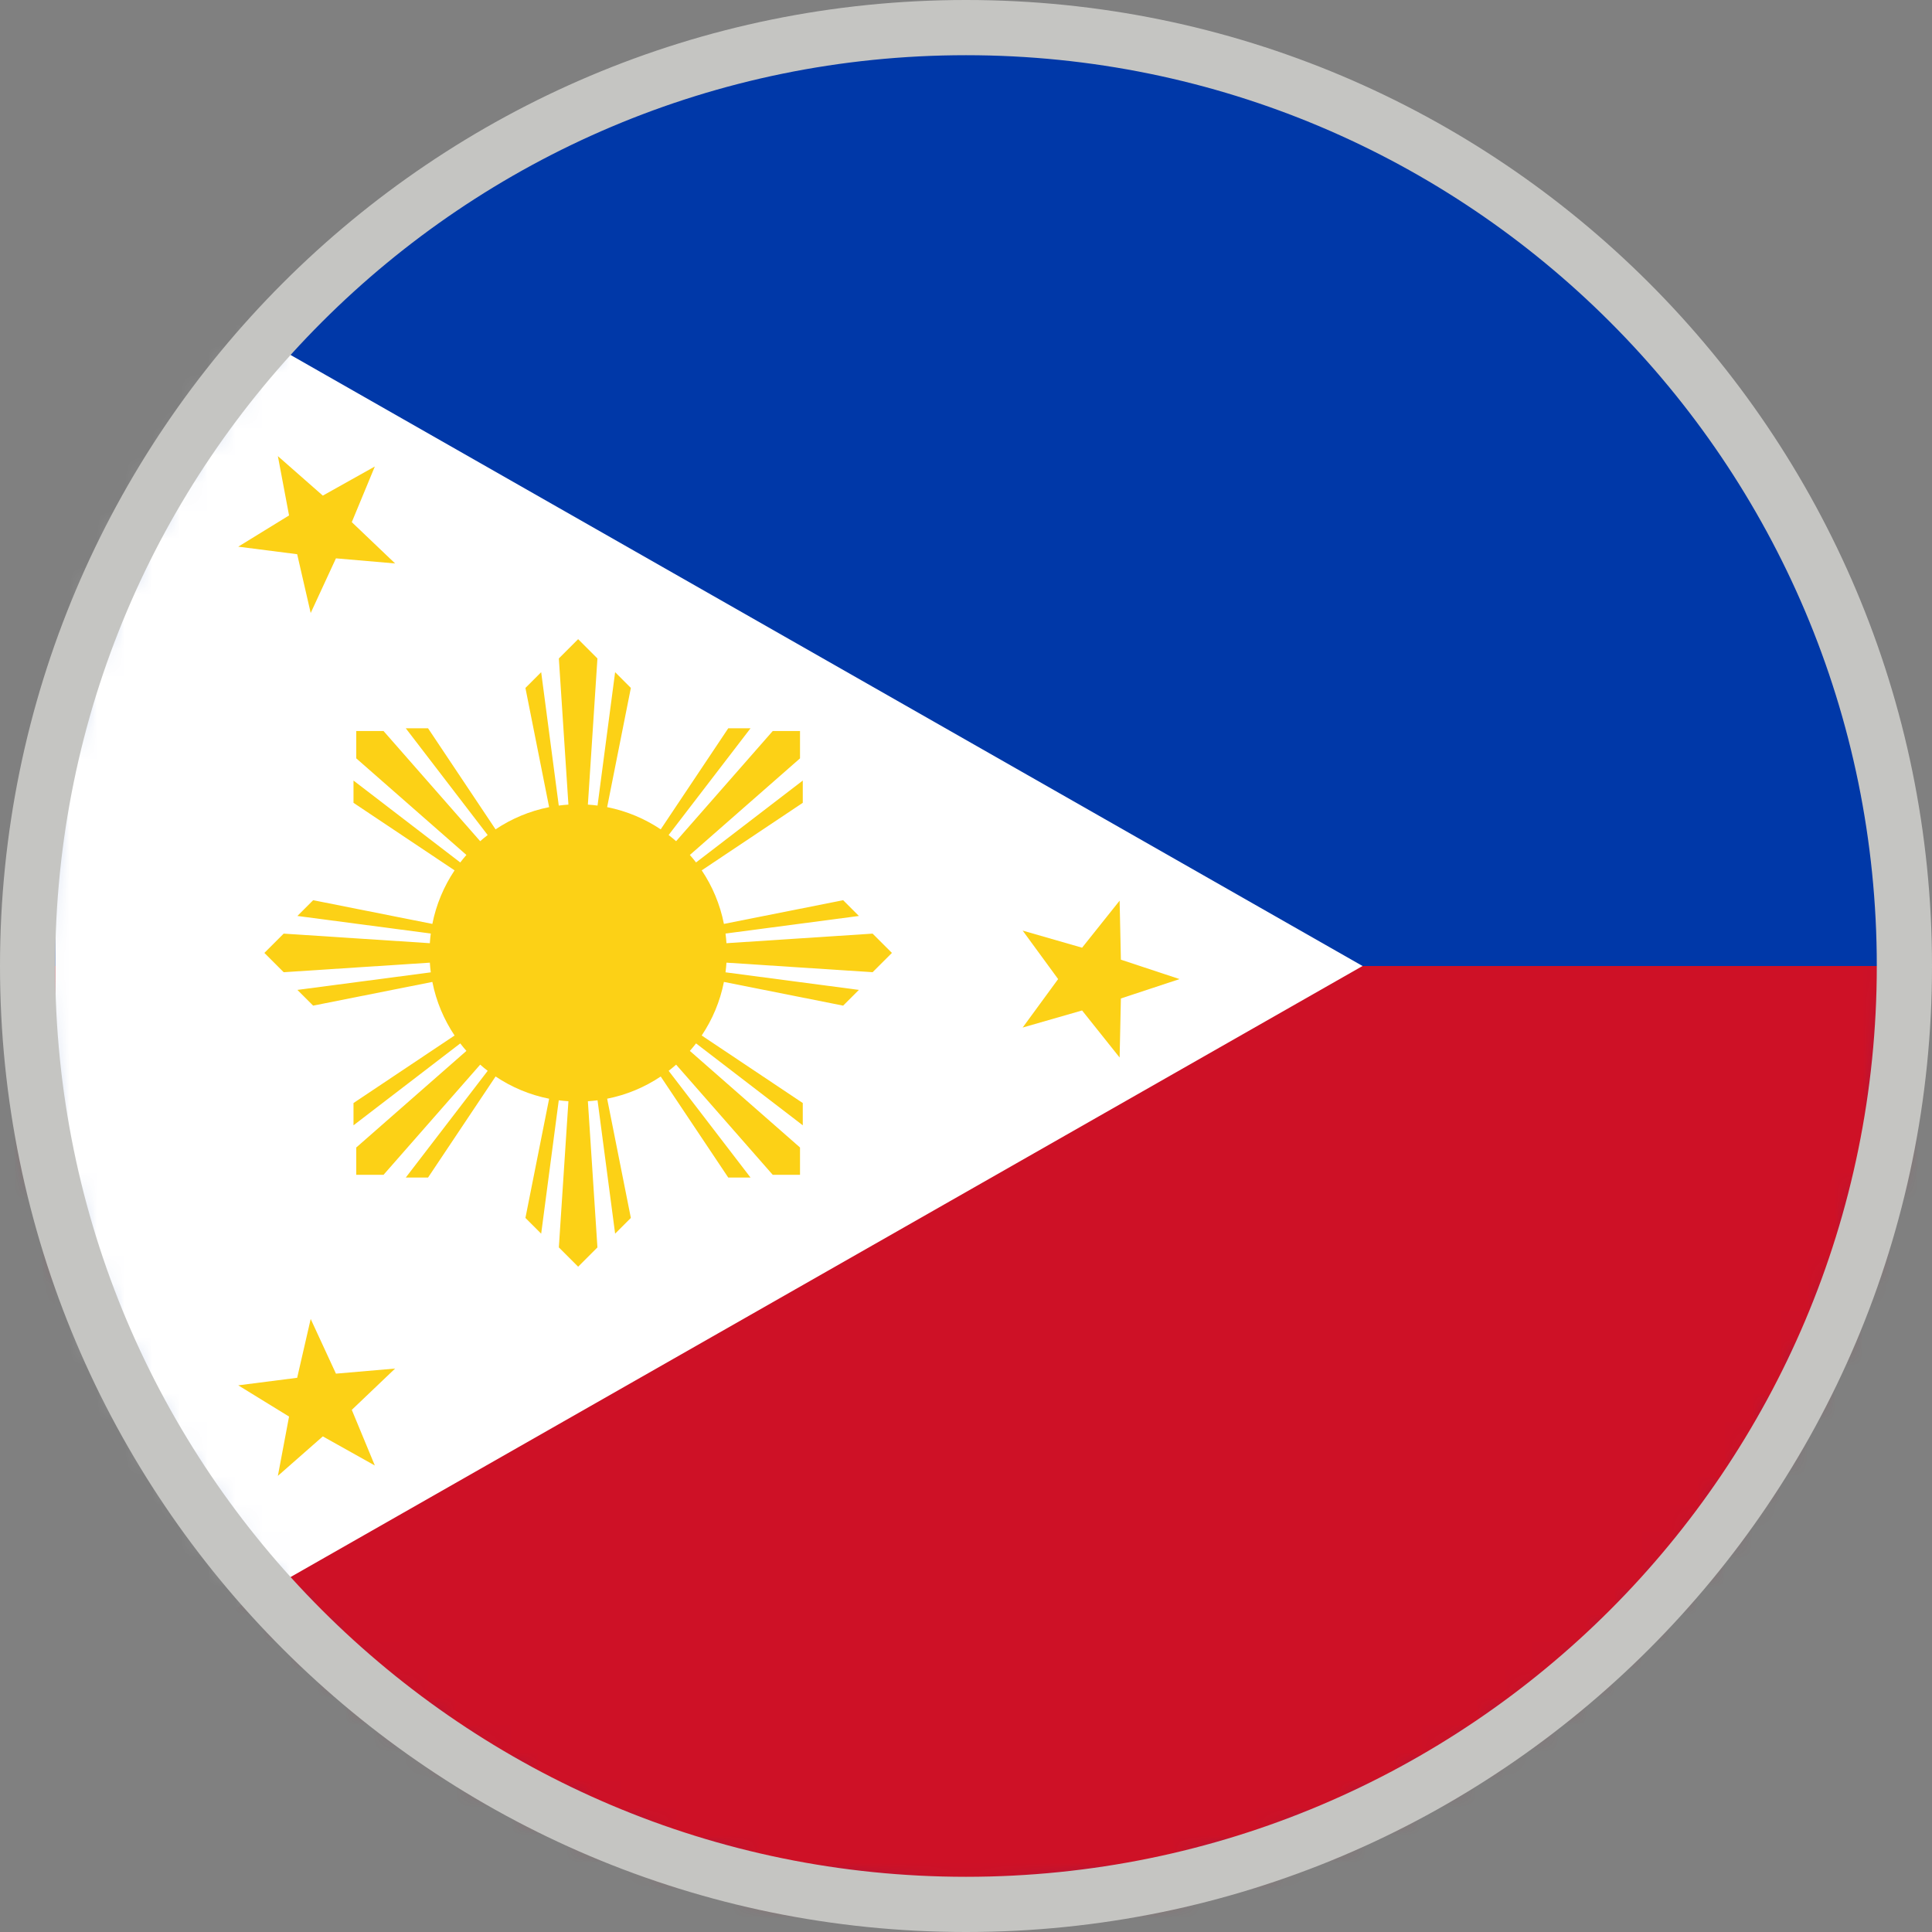 <svg width="70" height="70" viewBox="0 0 70 70" fill="none" xmlns="http://www.w3.org/2000/svg">
<rect x="0" y="0" width="70" height="70" fill="#808080" stroke="none"/>
<circle cx="35" cy="35" r="34" fill="#0038A8"/>
<mask id="mask0_1139_3945" style="mask-type:alpha" maskUnits="userSpaceOnUse" x="1" y="1" width="68" height="68">
<circle cx="35" cy="35" r="34" fill="white"/>
</mask>
<g mask="url(#mask0_1139_3945)">
<rect y="35" width="140" height="35" fill="#CE1126"/>
<path d="M49.368 35L2 62V8L49.368 35Z" fill="white"/>
<path d="M10.068 16.526L11.696 17.957L13.581 16.902L12.746 18.918L14.316 20.415L12.172 20.23L11.257 22.21L10.767 20.08L8.632 19.807L10.473 18.675L10.068 16.526Z" fill="#FCD116"/>
<path d="M40.566 32.632L40.612 34.771L42.737 35.474L40.612 36.176L40.566 38.316L39.206 36.611L37.053 37.23L38.338 35.474L37.053 33.717L39.206 34.337L40.566 32.632Z" fill="#FCD116"/>
<path d="M11.257 47.789L12.172 49.77L14.316 49.585L12.746 51.082L13.581 53.098L11.696 52.043L10.068 53.474L10.473 51.325L8.632 50.193L10.767 49.92L11.257 47.789Z" fill="#FCD116"/>
<path d="M20.947 23.158L20.248 23.857L20.595 29.153C20.477 29.16 20.36 29.172 20.245 29.187L19.608 24.354L19.037 24.925L19.896 29.244C19.19 29.384 18.533 29.662 17.955 30.049L15.509 26.387H14.702L17.669 30.255C17.576 30.326 17.486 30.401 17.398 30.478L13.897 26.487H12.908V27.477L16.899 30.977C16.822 31.065 16.747 31.155 16.676 31.249L12.808 28.281V29.088L16.47 31.535C16.083 32.113 15.805 32.769 15.665 33.475L11.346 32.616L10.775 33.187L15.608 33.824C15.593 33.939 15.581 34.056 15.574 34.174L10.278 33.827L9.579 34.526L10.278 35.225L15.574 34.879C15.581 34.997 15.593 35.114 15.608 35.23L10.775 35.866L11.346 36.436L15.665 35.577C15.805 36.284 16.083 36.94 16.47 37.518L12.808 39.965V40.772L16.676 37.805C16.747 37.898 16.822 37.988 16.899 38.076L12.908 41.576V42.565H13.897L17.398 38.574C17.486 38.652 17.576 38.726 17.67 38.798L14.702 42.665H15.509L17.956 39.003C18.534 39.391 19.19 39.669 19.896 39.809L19.037 44.128L19.608 44.698L20.245 39.866C20.36 39.881 20.477 39.892 20.595 39.9L20.248 45.196L20.947 45.895L21.646 45.196L21.3 39.9C21.418 39.892 21.534 39.881 21.65 39.866L22.287 44.698L22.857 44.128L21.998 39.808C22.705 39.669 23.361 39.391 23.939 39.004L26.386 42.665H27.193L24.226 38.798C24.319 38.726 24.409 38.652 24.497 38.574L27.997 42.565H28.986V41.576L24.995 38.076C25.073 37.988 25.147 37.897 25.219 37.804L29.086 40.772V39.965L25.424 37.518C25.811 36.94 26.09 36.284 26.229 35.577L30.549 36.436L31.119 35.866L26.287 35.229C26.302 35.113 26.313 34.997 26.321 34.879L31.616 35.225L32.316 34.526L31.616 33.827L26.321 34.174C26.313 34.056 26.302 33.939 26.287 33.824L31.119 33.187L30.549 32.616L26.229 33.475C26.09 32.769 25.812 32.112 25.425 31.534L29.086 29.088V28.281L25.219 31.248C25.147 31.155 25.073 31.065 24.995 30.977L28.986 27.477V26.487H27.997L24.497 30.478C24.409 30.401 24.318 30.326 24.225 30.255L27.193 26.387H26.386L23.939 30.049C23.361 29.663 22.705 29.384 21.998 29.244L22.857 24.925L22.287 24.354L21.65 29.187C21.534 29.172 21.418 29.16 21.3 29.153L21.646 23.857L20.947 23.158Z" fill="#FCD116"/>
</g>
<path fill-rule="evenodd" clip-rule="evenodd" d="M35 0C54.33 0 70 15.67 70 35C70 54.33 54.33 70 35 70C15.67 70 0 54.33 0 35C0 15.67 15.67 0 35 0ZM35 2C16.775 2 2 16.775 2 35C2 53.225 16.775 68 35 68C53.225 68 68 53.225 68 35C68 16.775 53.225 2 35 2Z" fill="#C5C5C2"/>
</svg>

